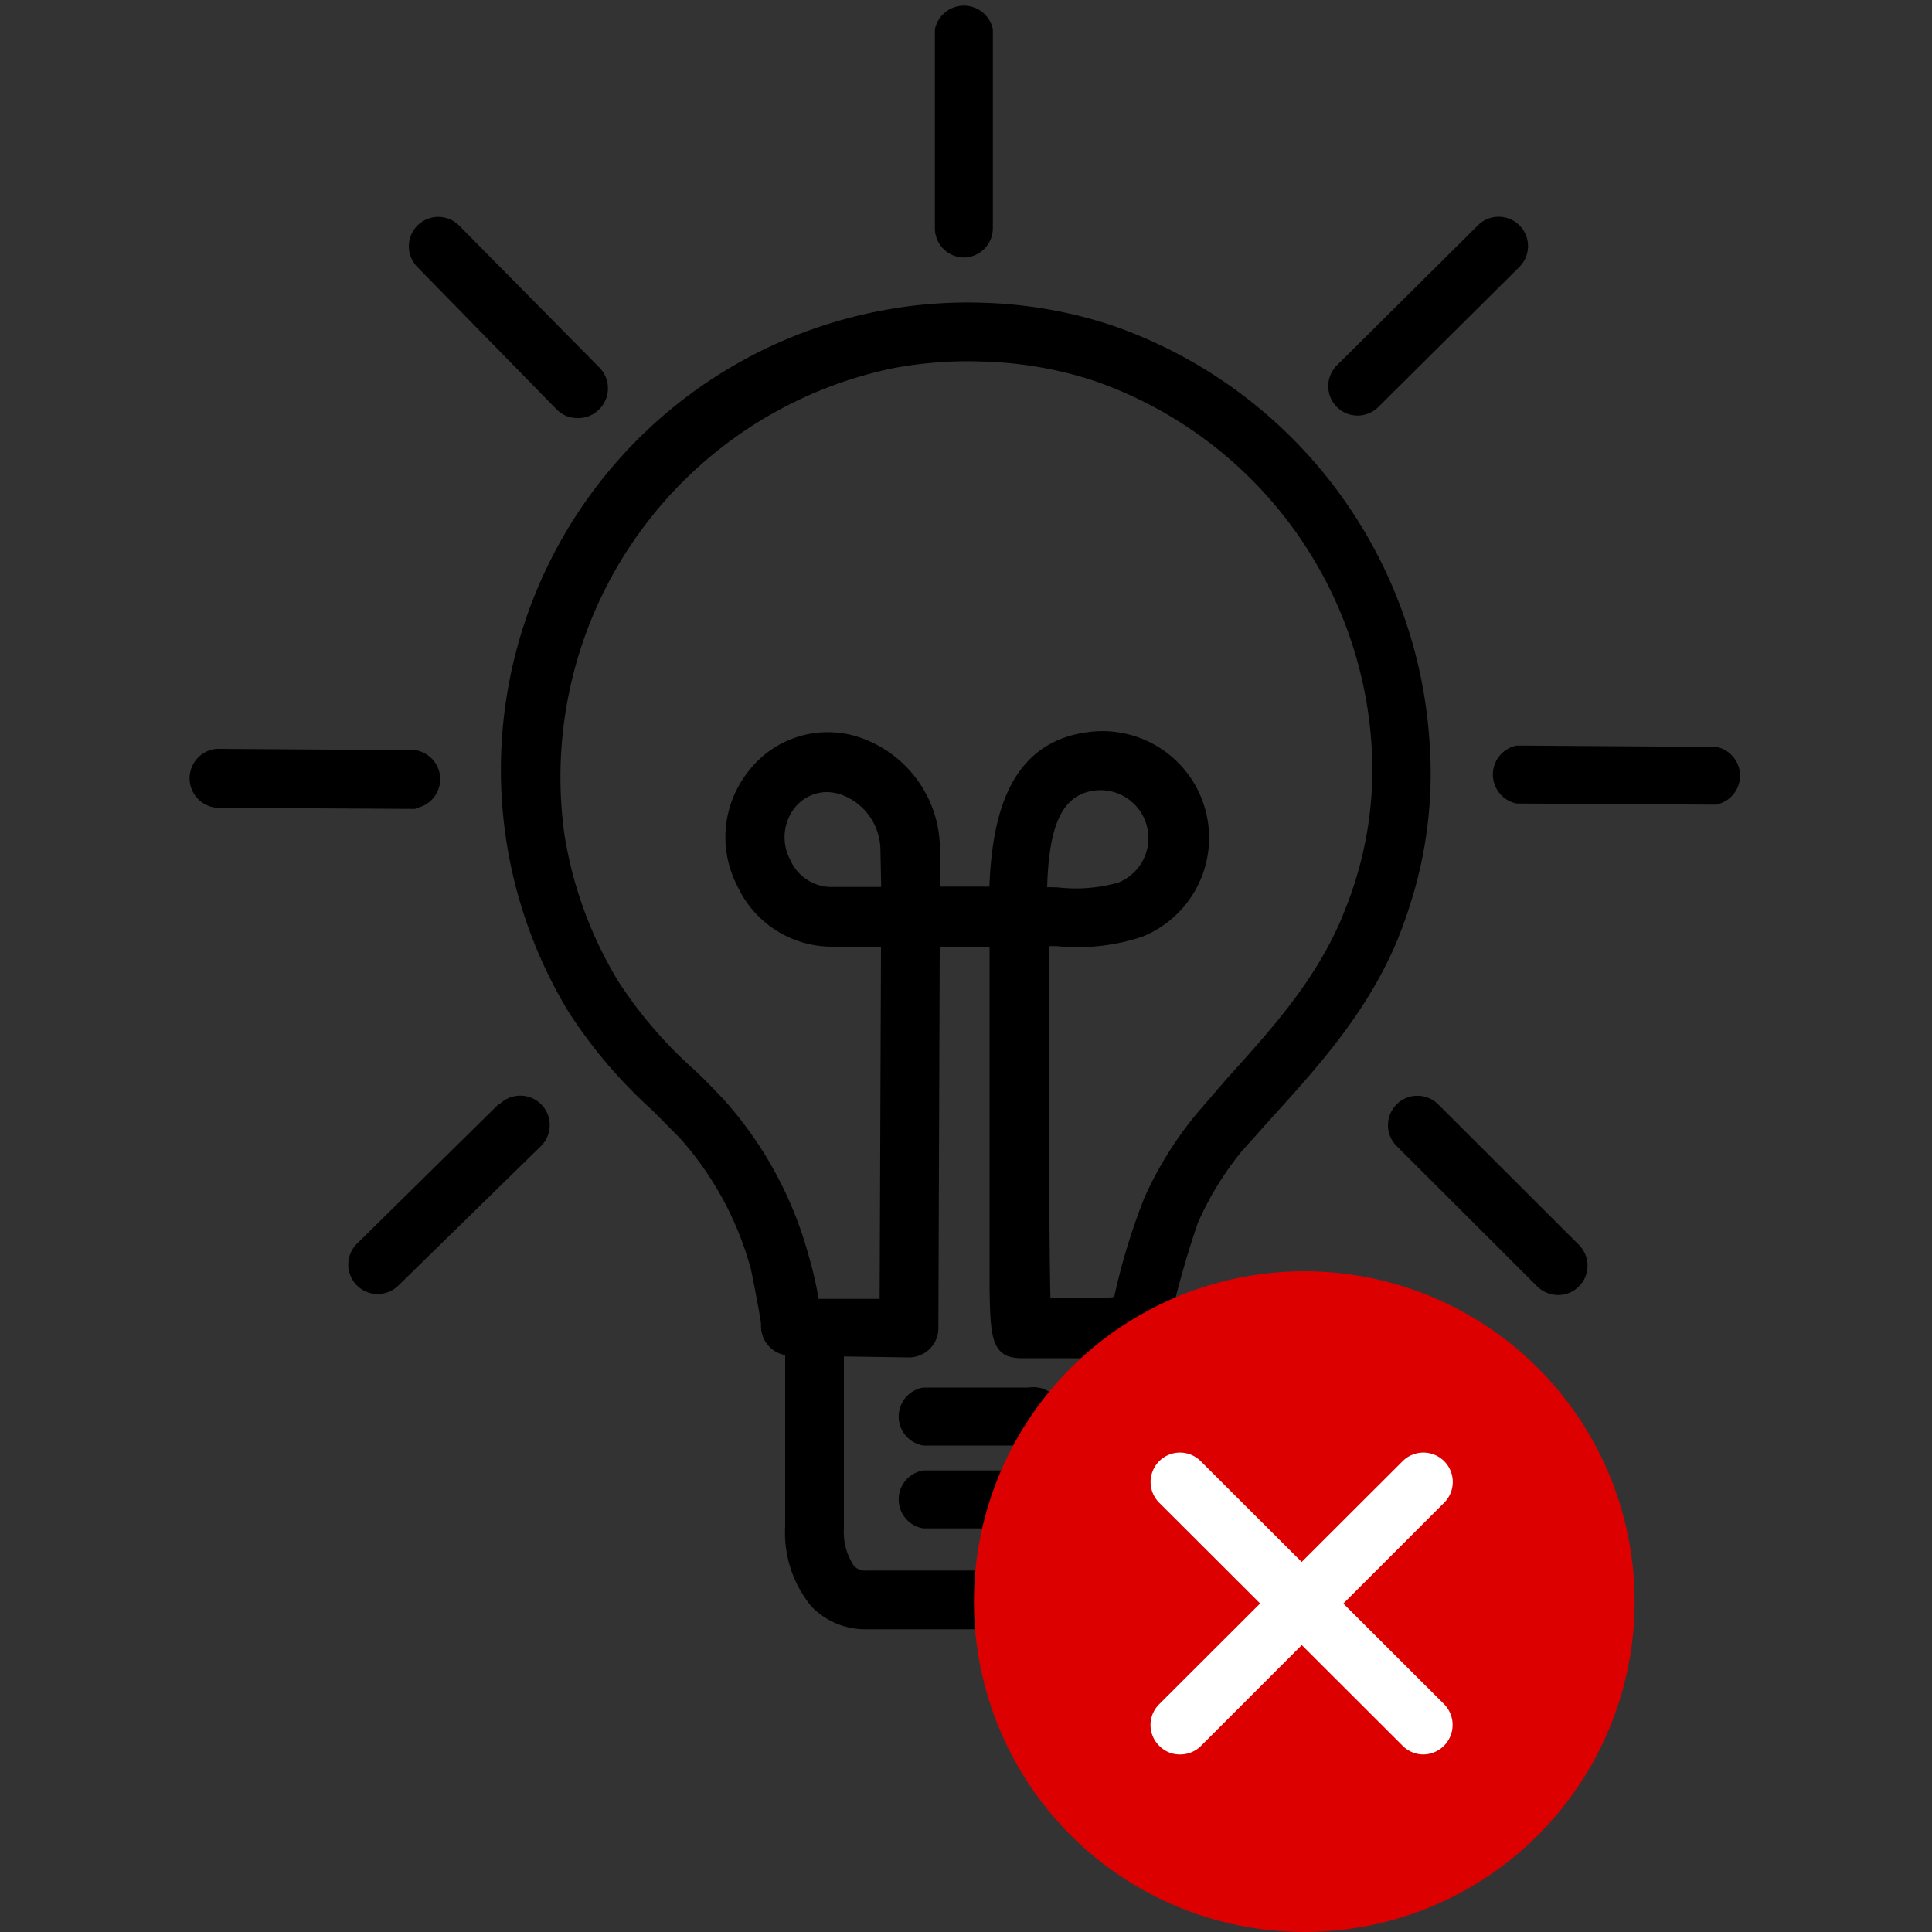 <svg xmlns="http://www.w3.org/2000/svg" viewBox="0 0 100 100"><rect x="0" y="0" width="100" height="100" fill="#333333" stroke="none"/><path d="M72.93,47A22.16,22.16,0,0,0,74,38.53,24.49,24.49,0,0,0,57.61,16.86a23.33,23.33,0,0,0-6.75-1.19,23.72,23.72,0,0,0-5.19.4A24.18,24.18,0,0,0,29.42,52.36a25.38,25.38,0,0,0,4.29,5.06c.5.49,1,1,1.5,1.51a16.75,16.75,0,0,1,3.66,6.78c.07.31.45,2.24.52,2.81v.12a1.52,1.52,0,0,0,1.25,1.5V79A6,6,0,0,0,42,83.15a3.87,3.87,0,0,0,2.88,1.18H54.1l.37,0A5.36,5.36,0,0,0,58,83.12a4.37,4.37,0,0,0,1.38-3.38V70.22a1.53,1.53,0,0,0,1.18-1.49,1.34,1.34,0,0,0,0-.35A48.69,48.69,0,0,1,62,63.3a16.16,16.16,0,0,1,2.28-3.72l1.55-1.73c2.49-2.75,4.83-5.35,6.42-9C72.5,48.23,72.73,47.63,72.93,47ZM56,80.85a2.47,2.47,0,0,1-1.66.44H44.87a.8.8,0,0,1-.67-.24,3.15,3.15,0,0,1-.52-1.94v-8.9l3.35.05a1.53,1.53,0,0,0,1.09-.44,1.5,1.5,0,0,0,.45-1.08L48.64,49h2.58c0,.2,0,.4,0,.59v1.86c0,2.46,0,6.8,0,10.51,0,1.87,0,3.58,0,4.83.05,2.33.07,3.5,1.62,3.51h3.43v9.48C56.34,80.52,56.06,80.77,56,80.85ZM45.61,45.91H43a2.34,2.34,0,0,1-2.1-1.41,2.48,2.48,0,0,1,.18-2.62A2.15,2.15,0,0,1,42.79,41a2.36,2.36,0,0,1,.78.14,3.08,3.08,0,0,1,2,2.81ZM70,46.06c-.17.52-.37,1-.59,1.55-1.39,3.22-3.58,5.64-5.89,8.2L62,57.57A19.05,19.05,0,0,0,59.23,62a33.29,33.29,0,0,0-1.56,5.13,1.46,1.46,0,0,0-.3.07h-3c-.08-3.41-.08-12.47-.08-15.8V49.53c0-.17,0-.36,0-.56l.4,0a10.61,10.61,0,0,0,4.42-.48,5.52,5.52,0,0,0-2.76-10.6c-4.26.53-5,4.62-5.14,8H48.65v-2a6.13,6.13,0,0,0-4.09-5.7A5.18,5.18,0,0,0,38.68,40a5.47,5.47,0,0,0-.53,5.83A5.4,5.4,0,0,0,43,49H45.6l-.07,18.23-3.16,0h0a18.78,18.78,0,0,0-.51-2.22,19.91,19.91,0,0,0-4.4-8.1c-.52-.54-1-1.06-1.56-1.57A22.6,22.6,0,0,1,32,50.79a21,21,0,0,1-2.78-7.56,21.61,21.61,0,0,1,17-24.17,20.78,20.78,0,0,1,4.53-.35,20.28,20.28,0,0,1,5.88,1A21.42,21.42,0,0,1,71,38.71,19.31,19.31,0,0,1,70,46.06Zm-15.8-.14c.09-3,.67-4.77,2.45-5a2.48,2.48,0,0,1,1.24,4.76,8.06,8.06,0,0,1-3.15.25Z"/><path d="M53.24,71.82H47.79a1.52,1.52,0,0,0,0,3h5.45a1.52,1.52,0,1,0,0-3Z"/><path d="M52.23,76.11H47.79a1.52,1.52,0,0,0,0,3h4.44a1.52,1.52,0,1,0,0-3Z"/><path d="M49.86,13.33a1.52,1.52,0,0,0,1.53-1.52V1.52a1.53,1.53,0,0,0-3,0V11.81A1.52,1.52,0,0,0,49.86,13.33Z"/><path d="M70.27,21.51a1.53,1.53,0,0,0,1.07-.44l7.3-7.25a1.52,1.52,0,1,0-2.14-2.16l-7.3,7.25a1.52,1.52,0,0,0,1.07,2.6Z"/><path d="M28.8,21.18a1.49,1.49,0,0,0,1.08.46A1.51,1.51,0,0,0,31,21.2,1.53,1.53,0,0,0,31,19l-7.23-7.32a1.52,1.52,0,0,0-2.17,2.14Z"/><path d="M88.79,38.66,78.5,38.59h0a1.53,1.53,0,0,0,0,3l10.29.06h0a1.52,1.52,0,0,0,0-3Z"/><path d="M21.51,41.83a1.52,1.52,0,0,0,0-3l-10.29-.07h0a1.53,1.53,0,0,0,0,3.05l10.29.06Z"/><path d="M25.81,57.15l-7.33,7.22a1.52,1.52,0,1,0,2.14,2.17L28,59.32a1.52,1.52,0,0,0-2.14-2.17Z"/><path d="M74.44,57.16a1.52,1.52,0,0,0-2.15,2.16l7.28,7.27a1.55,1.55,0,0,0,1.08.44,1.52,1.52,0,0,0,1.07-2.6Z"/><circle fill="#d00" cx="67.51" cy="82.9" r="17.1"/><path fill="#fff" d="M73.68,90.81a1.52,1.52,0,0,1-1.08-.45L60,77.78a1.52,1.52,0,1,1,2.15-2.15L74.75,88.21a1.53,1.53,0,0,1-1.07,2.6Z"/><path fill="#fff" d="M61.09,90.81A1.48,1.48,0,0,1,60,90.36a1.51,1.51,0,0,1,0-2.15L72.6,75.63a1.52,1.52,0,0,1,2.15,2.15L62.17,90.36A1.52,1.52,0,0,1,61.09,90.81Z"/></svg>